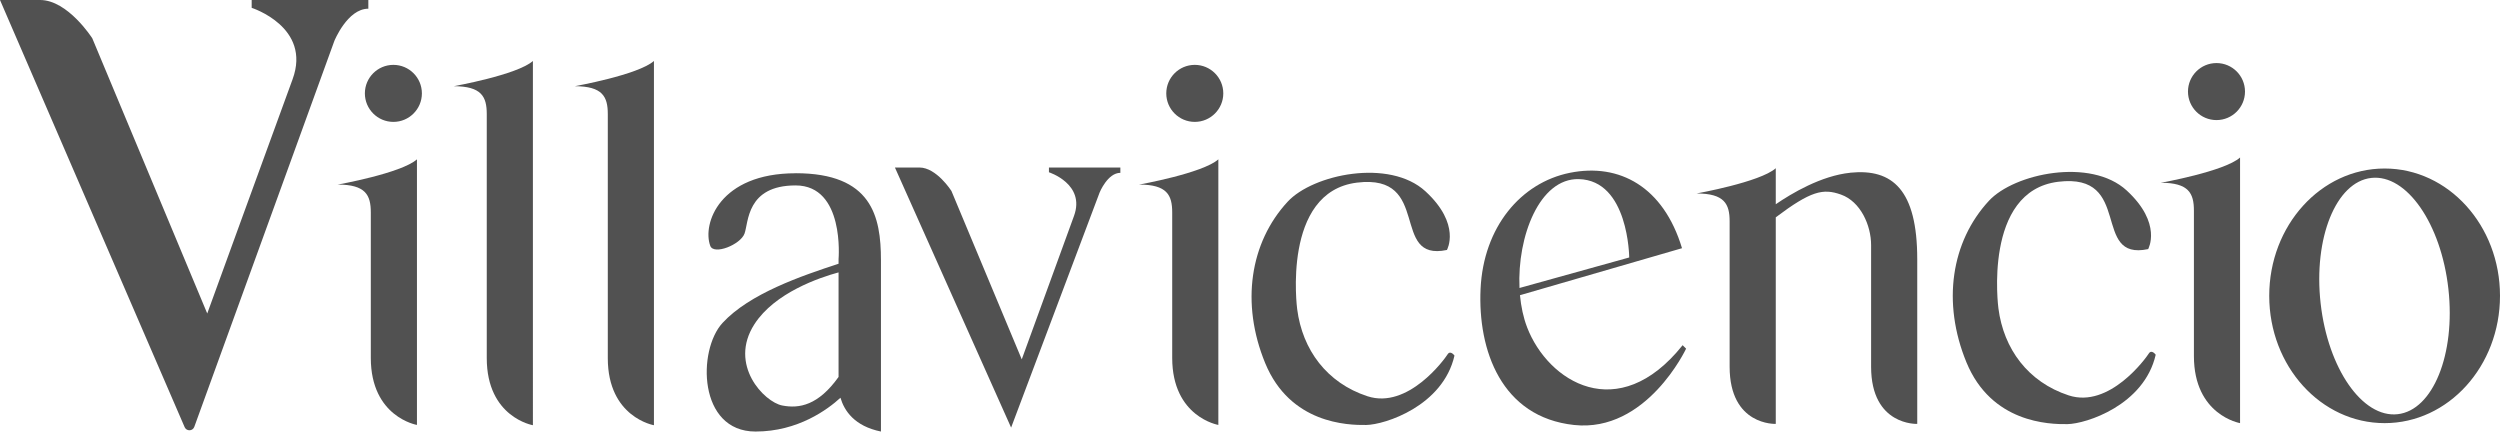 <svg xmlns="http://www.w3.org/2000/svg" id="Capa_2" data-name="Capa 2" viewBox="0 0 526.08 90.83"><defs><style>      .cls-1 {        fill: #515151;      }    </style></defs><g id="Capa_1-2" data-name="Capa 1"><g><path class="cls-1" d="M77.51,1.83V0h-24.55v1.65s12.64,4.03,8.61,15.03c-4.03,10.99-17.96,49.29-17.96,49.29L19.42,8.06S14.29,0,8.43,0H0l38.86,89.9c.4.89,1.68.85,2.02-.06L70.36,8.61s2.75-6.78,7.15-6.78Z"></path><path class="cls-1" d="M220.73,36.25s7.74,2.47,5.27,9.2c-2.47,6.73-10.99,30.17-10.99,30.17l-14.8-35.44s-3.14-4.93-6.73-4.93h-5.16l24.45,54.73,18.62-49.46s1.68-4.15,4.37-4.15v-1.12h-15.03v1.01Z"></path><path class="cls-1" d="M78.03,44.71v30.6c0,12.46,9.71,14.11,9.71,14.11v-55.89c-3.3,2.93-16.67,5.31-16.67,5.31,5.86,0,6.96,2.2,6.96,5.86Z"></path><path class="cls-1" d="M102.43,24v51.37c0,12.46,9.71,14.11,9.71,14.11V12.83c-3.3,2.93-16.67,5.31-16.67,5.31,5.86,0,6.96,2.2,6.96,5.86Z"></path><path class="cls-1" d="M127.9,24v51.37c0,12.46,9.71,14.11,9.71,14.11V12.83c-3.3,2.93-16.67,5.31-16.67,5.31,5.86,0,6.96,2.2,6.96,5.86Z"></path><path class="cls-1" d="M82.78,13.65c-3.31,0-6,2.69-6,6s2.69,6,6,6,6-2.69,6-6-2.69-6-6-6Z"></path><path class="cls-1" d="M246.67,44.71v30.6c0,12.46,9.71,14.11,9.71,14.11v-55.89c-3.3,2.93-16.67,5.31-16.67,5.31,5.86,0,6.96,2.2,6.96,5.86Z"></path><path class="cls-1" d="M251.42,13.65c-3.31,0-6,2.69-6,6s2.69,6,6,6,6-2.69,6-6-2.69-6-6-6Z"></path><path class="cls-1" d="M461.67,44.33v30.6c0,12.46,9.71,14.11,9.71,14.11v-55.89c-3.3,2.93-16.67,5.31-16.67,5.31,5.86,0,6.96,2.2,6.96,5.86Z"></path><circle class="cls-1" cx="466.42" cy="19.27" r="6"></circle><path class="cls-1" d="M167.42,36.46c-16,0-19.67,10.63-17.96,15.27.74,2.01,6.35-.24,7.21-2.57.86-2.32.37-10.14,10.75-10.14s9.04,15.51,9.04,15.51v.97c-7.75,2.54-18.72,6.26-24.43,12.47-5.27,5.74-5.14,22.84,6.96,22.84,8.95,0,15.21-4.67,17.87-7.11.8,2.74,2.95,5.98,8.52,7.11v-36.04c0-9.28-1.95-18.32-17.96-18.32ZM164.61,85.33c-3.79-.73-11.36-8.55-5.86-17.1,4.28-6.65,13.73-9.83,17.71-10.91v22c-4.25,5.97-8.27,6.71-11.85,6.01Z"></path><path class="cls-1" d="M304.61,74.58c-.61.98-8.31,11.61-16.86,8.8-8.55-2.81-13.68-9.77-14.78-18.32,0,0-3.3-24.68,12.58-26.63,15.88-1.95,6.84,16.74,18.93,14.17,0,0,3.05-5.37-4.52-12.34-7.57-6.96-23.67-3.59-29,2.19-7.92,8.57-9.9,21.38-4.72,33.97,5.24,12.73,17.35,13.07,21.26,13.01,3.91-.06,16.13-3.97,18.57-14.6,0,0-.86-1.22-1.47-.24Z"></path><path class="cls-1" d="M452.17,74.4c-.61.98-8.31,11.61-16.86,8.8-8.55-2.81-13.68-9.77-14.78-18.32,0,0-3.3-24.68,12.58-26.63,15.88-1.95,6.84,16.74,18.93,14.17,0,0,3.05-5.37-4.52-12.34-7.57-6.96-23.67-3.59-29,2.19-7.92,8.57-9.9,21.38-4.72,33.97,5.24,12.73,17.35,13.07,21.26,13.01,3.91-.06,16.13-3.97,18.57-14.6,0,0-.86-1.22-1.47-.24Z"></path><path class="cls-1" d="M321.34,68.84c-.78-2.03-1.26-4.32-1.49-6.72l34.1-9.89c-3.91-12.95-13.19-17.96-23.58-15.87s-18.2,11.47-18.81,24.42c-.61,12.95,4.4,27,19.67,28.65,15.27,1.65,23.58-16.06,23.58-16.06l-.73-.73c-13.56,16.98-28.34,7.7-32.74-3.79ZM332.21,37.69c10.51.24,10.63,16.49,10.63,16.49l-23.09,6.42c-.5-10.83,4.21-23.1,12.47-22.91Z"></path><path class="cls-1" d="M389.38,36.35c-6.14.62-12.41,4.37-15.7,6.63v-7.58c-3.3,2.93-16.67,5.31-16.67,5.31,5.86,0,6.96,2.2,6.96,5.86v30.6c0,12.46,9.71,12.03,9.71,12.03v-43.47c7.38-5.55,9.94-6.13,13.71-4.79,4.15,1.47,6.35,6.5,6.35,10.63v25.6c0,12.46,9.71,12.03,9.71,12.03v-34.64c0-14.6-5.19-19.12-14.08-18.22Z"></path><path class="cls-1" d="M501.8,35.46c-13.41,0-24.28,11.99-24.28,26.79s10.87,26.79,24.28,26.79,24.28-11.99,24.28-26.79-10.87-26.79-24.28-26.79ZM504.55,87.16c-7.43.83-14.69-9.63-16.22-23.36-1.53-13.73,3.25-25.53,10.67-26.36,7.43-.83,14.69,9.63,16.22,23.36,1.53,13.73-3.25,25.53-10.67,26.36Z"></path></g></g></svg>
